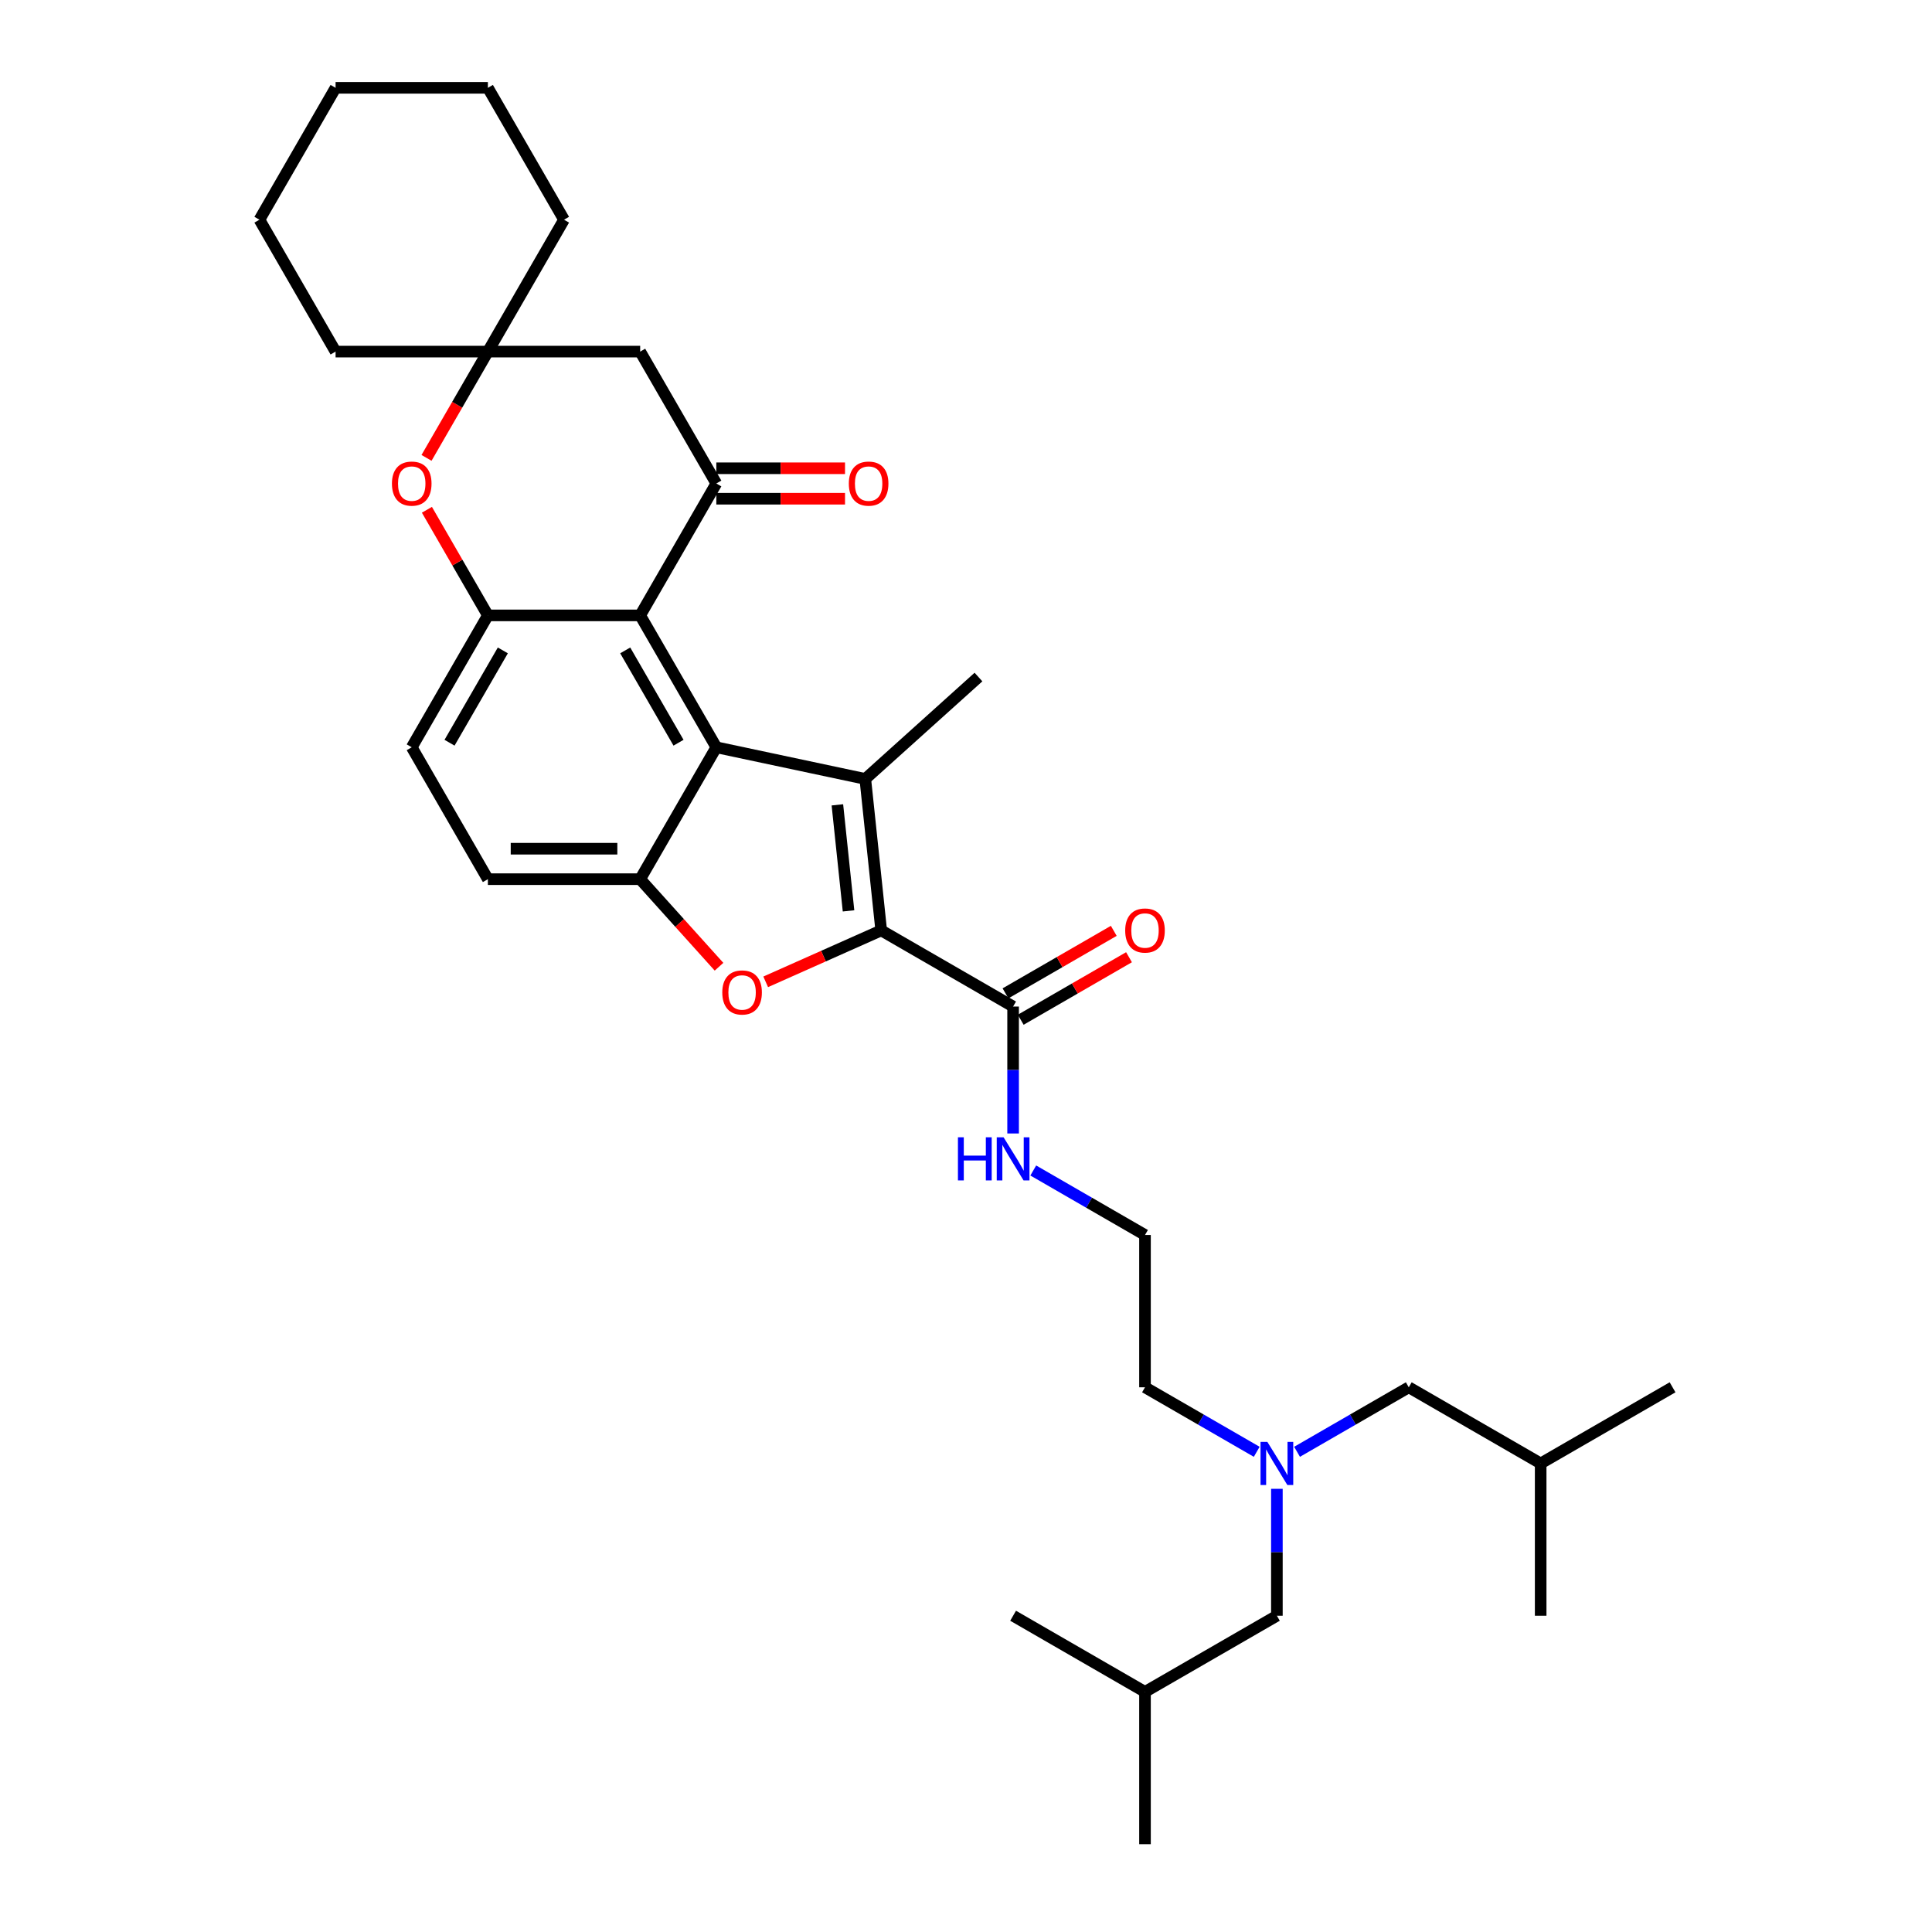 <?xml version='1.0' encoding='iso-8859-1'?>
<svg version='1.1' baseProfile='full'
              xmlns='http://www.w3.org/2000/svg'
                      xmlns:rdkit='http://www.rdkit.org/xml'
                      xmlns:xlink='http://www.w3.org/1999/xlink'
                  xml:space='preserve'
width='1000px' height='1000px' viewBox='0 0 1000 1000'>
<!-- END OF HEADER -->
<rect style='opacity:1.0;fill:#FFFFFF;stroke:none' width='1000' height='1000' x='0' y='0'> </rect>
<path class='bond-0' d='M 456.113,481.576 L 447.874,403.18' style='fill:none;fill-rule:evenodd;stroke:#000000;stroke-width:6px;stroke-linecap:butt;stroke-linejoin:miter;stroke-opacity:1' />
<path class='bond-0' d='M 439.198,471.465 L 433.43,416.587' style='fill:none;fill-rule:evenodd;stroke:#000000;stroke-width:6px;stroke-linecap:butt;stroke-linejoin:miter;stroke-opacity:1' />
<path class='bond-2' d='M 456.113,481.576 L 426.216,494.887' style='fill:none;fill-rule:evenodd;stroke:#000000;stroke-width:6px;stroke-linecap:butt;stroke-linejoin:miter;stroke-opacity:1' />
<path class='bond-2' d='M 426.216,494.887 L 396.319,508.199' style='fill:none;fill-rule:evenodd;stroke:#FF0000;stroke-width:6px;stroke-linecap:butt;stroke-linejoin:miter;stroke-opacity:1' />
<path class='bond-8' d='M 456.113,481.576 L 524.381,520.99' style='fill:none;fill-rule:evenodd;stroke:#000000;stroke-width:6px;stroke-linecap:butt;stroke-linejoin:miter;stroke-opacity:1' />
<path class='bond-1' d='M 447.874,403.18 L 370.768,386.791' style='fill:none;fill-rule:evenodd;stroke:#000000;stroke-width:6px;stroke-linecap:butt;stroke-linejoin:miter;stroke-opacity:1' />
<path class='bond-17' d='M 447.874,403.18 L 506.454,350.434' style='fill:none;fill-rule:evenodd;stroke:#000000;stroke-width:6px;stroke-linecap:butt;stroke-linejoin:miter;stroke-opacity:1' />
<path class='bond-3' d='M 370.768,386.791 L 331.354,318.523' style='fill:none;fill-rule:evenodd;stroke:#000000;stroke-width:6px;stroke-linecap:butt;stroke-linejoin:miter;stroke-opacity:1' />
<path class='bond-3' d='M 351.202,384.433 L 323.613,336.646' style='fill:none;fill-rule:evenodd;stroke:#000000;stroke-width:6px;stroke-linecap:butt;stroke-linejoin:miter;stroke-opacity:1' />
<path class='bond-33' d='M 370.768,386.791 L 331.354,455.058' style='fill:none;fill-rule:evenodd;stroke:#000000;stroke-width:6px;stroke-linecap:butt;stroke-linejoin:miter;stroke-opacity:1' />
<path class='bond-4' d='M 372.162,500.38 L 351.758,477.719' style='fill:none;fill-rule:evenodd;stroke:#FF0000;stroke-width:6px;stroke-linecap:butt;stroke-linejoin:miter;stroke-opacity:1' />
<path class='bond-4' d='M 351.758,477.719 L 331.354,455.058' style='fill:none;fill-rule:evenodd;stroke:#000000;stroke-width:6px;stroke-linecap:butt;stroke-linejoin:miter;stroke-opacity:1' />
<path class='bond-5' d='M 331.354,318.523 L 370.768,250.256' style='fill:none;fill-rule:evenodd;stroke:#000000;stroke-width:6px;stroke-linecap:butt;stroke-linejoin:miter;stroke-opacity:1' />
<path class='bond-6' d='M 331.354,318.523 L 252.526,318.523' style='fill:none;fill-rule:evenodd;stroke:#000000;stroke-width:6px;stroke-linecap:butt;stroke-linejoin:miter;stroke-opacity:1' />
<path class='bond-12' d='M 331.354,455.058 L 252.526,455.058' style='fill:none;fill-rule:evenodd;stroke:#000000;stroke-width:6px;stroke-linecap:butt;stroke-linejoin:miter;stroke-opacity:1' />
<path class='bond-12' d='M 319.53,439.292 L 264.35,439.292' style='fill:none;fill-rule:evenodd;stroke:#000000;stroke-width:6px;stroke-linecap:butt;stroke-linejoin:miter;stroke-opacity:1' />
<path class='bond-9' d='M 370.768,250.256 L 331.354,181.989' style='fill:none;fill-rule:evenodd;stroke:#000000;stroke-width:6px;stroke-linecap:butt;stroke-linejoin:miter;stroke-opacity:1' />
<path class='bond-11' d='M 370.768,258.139 L 404.073,258.139' style='fill:none;fill-rule:evenodd;stroke:#000000;stroke-width:6px;stroke-linecap:butt;stroke-linejoin:miter;stroke-opacity:1' />
<path class='bond-11' d='M 404.073,258.139 L 437.378,258.139' style='fill:none;fill-rule:evenodd;stroke:#FF0000;stroke-width:6px;stroke-linecap:butt;stroke-linejoin:miter;stroke-opacity:1' />
<path class='bond-11' d='M 370.768,242.373 L 404.073,242.373' style='fill:none;fill-rule:evenodd;stroke:#000000;stroke-width:6px;stroke-linecap:butt;stroke-linejoin:miter;stroke-opacity:1' />
<path class='bond-11' d='M 404.073,242.373 L 437.378,242.373' style='fill:none;fill-rule:evenodd;stroke:#FF0000;stroke-width:6px;stroke-linecap:butt;stroke-linejoin:miter;stroke-opacity:1' />
<path class='bond-7' d='M 252.526,318.523 L 236.746,291.193' style='fill:none;fill-rule:evenodd;stroke:#000000;stroke-width:6px;stroke-linecap:butt;stroke-linejoin:miter;stroke-opacity:1' />
<path class='bond-7' d='M 236.746,291.193 L 220.967,263.862' style='fill:none;fill-rule:evenodd;stroke:#FF0000;stroke-width:6px;stroke-linecap:butt;stroke-linejoin:miter;stroke-opacity:1' />
<path class='bond-34' d='M 252.526,318.523 L 213.112,386.791' style='fill:none;fill-rule:evenodd;stroke:#000000;stroke-width:6px;stroke-linecap:butt;stroke-linejoin:miter;stroke-opacity:1' />
<path class='bond-34' d='M 260.267,336.646 L 232.677,384.433' style='fill:none;fill-rule:evenodd;stroke:#000000;stroke-width:6px;stroke-linecap:butt;stroke-linejoin:miter;stroke-opacity:1' />
<path class='bond-10' d='M 220.767,236.997 L 236.646,209.493' style='fill:none;fill-rule:evenodd;stroke:#FF0000;stroke-width:6px;stroke-linecap:butt;stroke-linejoin:miter;stroke-opacity:1' />
<path class='bond-10' d='M 236.646,209.493 L 252.526,181.989' style='fill:none;fill-rule:evenodd;stroke:#000000;stroke-width:6px;stroke-linecap:butt;stroke-linejoin:miter;stroke-opacity:1' />
<path class='bond-15' d='M 528.322,527.817 L 556.346,511.637' style='fill:none;fill-rule:evenodd;stroke:#000000;stroke-width:6px;stroke-linecap:butt;stroke-linejoin:miter;stroke-opacity:1' />
<path class='bond-15' d='M 556.346,511.637 L 584.371,495.457' style='fill:none;fill-rule:evenodd;stroke:#FF0000;stroke-width:6px;stroke-linecap:butt;stroke-linejoin:miter;stroke-opacity:1' />
<path class='bond-15' d='M 520.439,514.164 L 548.464,497.984' style='fill:none;fill-rule:evenodd;stroke:#000000;stroke-width:6px;stroke-linecap:butt;stroke-linejoin:miter;stroke-opacity:1' />
<path class='bond-15' d='M 548.464,497.984 L 576.488,481.804' style='fill:none;fill-rule:evenodd;stroke:#FF0000;stroke-width:6px;stroke-linecap:butt;stroke-linejoin:miter;stroke-opacity:1' />
<path class='bond-16' d='M 524.381,520.99 L 524.381,553.838' style='fill:none;fill-rule:evenodd;stroke:#000000;stroke-width:6px;stroke-linecap:butt;stroke-linejoin:miter;stroke-opacity:1' />
<path class='bond-16' d='M 524.381,553.838 L 524.381,586.686' style='fill:none;fill-rule:evenodd;stroke:#0000FF;stroke-width:6px;stroke-linecap:butt;stroke-linejoin:miter;stroke-opacity:1' />
<path class='bond-35' d='M 331.354,181.989 L 252.526,181.989' style='fill:none;fill-rule:evenodd;stroke:#000000;stroke-width:6px;stroke-linecap:butt;stroke-linejoin:miter;stroke-opacity:1' />
<path class='bond-22' d='M 252.526,181.989 L 291.94,113.722' style='fill:none;fill-rule:evenodd;stroke:#000000;stroke-width:6px;stroke-linecap:butt;stroke-linejoin:miter;stroke-opacity:1' />
<path class='bond-23' d='M 252.526,181.989 L 173.697,181.989' style='fill:none;fill-rule:evenodd;stroke:#000000;stroke-width:6px;stroke-linecap:butt;stroke-linejoin:miter;stroke-opacity:1' />
<path class='bond-13' d='M 252.526,455.058 L 213.112,386.791' style='fill:none;fill-rule:evenodd;stroke:#000000;stroke-width:6px;stroke-linecap:butt;stroke-linejoin:miter;stroke-opacity:1' />
<path class='bond-14' d='M 650.478,751.449 L 621.563,734.755' style='fill:none;fill-rule:evenodd;stroke:#0000FF;stroke-width:6px;stroke-linecap:butt;stroke-linejoin:miter;stroke-opacity:1' />
<path class='bond-14' d='M 621.563,734.755 L 592.648,718.061' style='fill:none;fill-rule:evenodd;stroke:#000000;stroke-width:6px;stroke-linecap:butt;stroke-linejoin:miter;stroke-opacity:1' />
<path class='bond-18' d='M 660.915,770.608 L 660.915,803.455' style='fill:none;fill-rule:evenodd;stroke:#0000FF;stroke-width:6px;stroke-linecap:butt;stroke-linejoin:miter;stroke-opacity:1' />
<path class='bond-18' d='M 660.915,803.455 L 660.915,836.303' style='fill:none;fill-rule:evenodd;stroke:#000000;stroke-width:6px;stroke-linecap:butt;stroke-linejoin:miter;stroke-opacity:1' />
<path class='bond-19' d='M 671.352,751.449 L 700.267,734.755' style='fill:none;fill-rule:evenodd;stroke:#0000FF;stroke-width:6px;stroke-linecap:butt;stroke-linejoin:miter;stroke-opacity:1' />
<path class='bond-19' d='M 700.267,734.755 L 729.182,718.061' style='fill:none;fill-rule:evenodd;stroke:#000000;stroke-width:6px;stroke-linecap:butt;stroke-linejoin:miter;stroke-opacity:1' />
<path class='bond-20' d='M 534.817,605.844 L 563.733,622.538' style='fill:none;fill-rule:evenodd;stroke:#0000FF;stroke-width:6px;stroke-linecap:butt;stroke-linejoin:miter;stroke-opacity:1' />
<path class='bond-20' d='M 563.733,622.538 L 592.648,639.233' style='fill:none;fill-rule:evenodd;stroke:#000000;stroke-width:6px;stroke-linecap:butt;stroke-linejoin:miter;stroke-opacity:1' />
<path class='bond-24' d='M 660.915,836.303 L 592.648,875.717' style='fill:none;fill-rule:evenodd;stroke:#000000;stroke-width:6px;stroke-linecap:butt;stroke-linejoin:miter;stroke-opacity:1' />
<path class='bond-25' d='M 729.182,718.061 L 797.449,757.475' style='fill:none;fill-rule:evenodd;stroke:#000000;stroke-width:6px;stroke-linecap:butt;stroke-linejoin:miter;stroke-opacity:1' />
<path class='bond-21' d='M 592.648,639.233 L 592.648,718.061' style='fill:none;fill-rule:evenodd;stroke:#000000;stroke-width:6px;stroke-linecap:butt;stroke-linejoin:miter;stroke-opacity:1' />
<path class='bond-31' d='M 291.94,113.722 L 252.526,45.455' style='fill:none;fill-rule:evenodd;stroke:#000000;stroke-width:6px;stroke-linecap:butt;stroke-linejoin:miter;stroke-opacity:1' />
<path class='bond-30' d='M 173.697,181.989 L 134.283,113.722' style='fill:none;fill-rule:evenodd;stroke:#000000;stroke-width:6px;stroke-linecap:butt;stroke-linejoin:miter;stroke-opacity:1' />
<path class='bond-28' d='M 592.648,875.717 L 592.648,954.545' style='fill:none;fill-rule:evenodd;stroke:#000000;stroke-width:6px;stroke-linecap:butt;stroke-linejoin:miter;stroke-opacity:1' />
<path class='bond-29' d='M 592.648,875.717 L 524.381,836.303' style='fill:none;fill-rule:evenodd;stroke:#000000;stroke-width:6px;stroke-linecap:butt;stroke-linejoin:miter;stroke-opacity:1' />
<path class='bond-26' d='M 797.449,757.475 L 865.717,718.061' style='fill:none;fill-rule:evenodd;stroke:#000000;stroke-width:6px;stroke-linecap:butt;stroke-linejoin:miter;stroke-opacity:1' />
<path class='bond-27' d='M 797.449,757.475 L 797.449,836.303' style='fill:none;fill-rule:evenodd;stroke:#000000;stroke-width:6px;stroke-linecap:butt;stroke-linejoin:miter;stroke-opacity:1' />
<path class='bond-32' d='M 134.283,113.722 L 173.697,45.455' style='fill:none;fill-rule:evenodd;stroke:#000000;stroke-width:6px;stroke-linecap:butt;stroke-linejoin:miter;stroke-opacity:1' />
<path class='bond-36' d='M 252.526,45.455 L 173.697,45.455' style='fill:none;fill-rule:evenodd;stroke:#000000;stroke-width:6px;stroke-linecap:butt;stroke-linejoin:miter;stroke-opacity:1' />
<path  class='atom-3' d='M 373.853 513.702
Q 373.853 508.341, 376.501 505.346
Q 379.15 502.35, 384.1 502.35
Q 389.051 502.35, 391.699 505.346
Q 394.348 508.341, 394.348 513.702
Q 394.348 519.125, 391.668 522.215
Q 388.988 525.274, 384.1 525.274
Q 379.181 525.274, 376.501 522.215
Q 373.853 519.157, 373.853 513.702
M 384.1 522.751
Q 387.506 522.751, 389.334 520.481
Q 391.195 518.179, 391.195 513.702
Q 391.195 509.319, 389.334 507.112
Q 387.506 504.873, 384.1 504.873
Q 380.695 504.873, 378.834 507.08
Q 377.006 509.287, 377.006 513.702
Q 377.006 518.211, 378.834 520.481
Q 380.695 522.751, 384.1 522.751
' fill='#FF0000'/>
<path  class='atom-8' d='M 202.864 250.319
Q 202.864 244.959, 205.513 241.963
Q 208.161 238.968, 213.112 238.968
Q 218.062 238.968, 220.711 241.963
Q 223.359 244.959, 223.359 250.319
Q 223.359 255.743, 220.679 258.833
Q 217.999 261.891, 213.112 261.891
Q 208.193 261.891, 205.513 258.833
Q 202.864 255.774, 202.864 250.319
M 213.112 259.369
Q 216.517 259.369, 218.346 257.098
Q 220.206 254.797, 220.206 250.319
Q 220.206 245.936, 218.346 243.729
Q 216.517 241.491, 213.112 241.491
Q 209.706 241.491, 207.846 243.698
Q 206.017 245.905, 206.017 250.319
Q 206.017 254.828, 207.846 257.098
Q 209.706 259.369, 213.112 259.369
' fill='#FF0000'/>
<path  class='atom-12' d='M 439.348 250.319
Q 439.348 244.959, 441.997 241.963
Q 444.646 238.968, 449.596 238.968
Q 454.547 238.968, 457.195 241.963
Q 459.844 244.959, 459.844 250.319
Q 459.844 255.743, 457.164 258.833
Q 454.483 261.891, 449.596 261.891
Q 444.677 261.891, 441.997 258.833
Q 439.348 255.774, 439.348 250.319
M 449.596 259.369
Q 453.002 259.369, 454.83 257.098
Q 456.691 254.797, 456.691 250.319
Q 456.691 245.936, 454.83 243.729
Q 453.002 241.491, 449.596 241.491
Q 446.191 241.491, 444.33 243.698
Q 442.502 245.905, 442.502 250.319
Q 442.502 254.828, 444.33 257.098
Q 446.191 259.369, 449.596 259.369
' fill='#FF0000'/>
<path  class='atom-15' d='M 655.98 746.313
L 663.296 758.137
Q 664.021 759.304, 665.187 761.416
Q 666.354 763.529, 666.417 763.655
L 666.417 746.313
L 669.381 746.313
L 669.381 768.637
L 666.323 768.637
L 658.471 755.709
Q 657.557 754.196, 656.579 752.461
Q 655.633 750.727, 655.35 750.191
L 655.35 768.637
L 652.449 768.637
L 652.449 746.313
L 655.98 746.313
' fill='#0000FF'/>
<path  class='atom-16' d='M 582.4 481.639
Q 582.4 476.279, 585.049 473.284
Q 587.697 470.288, 592.648 470.288
Q 597.598 470.288, 600.247 473.284
Q 602.895 476.279, 602.895 481.639
Q 602.895 487.063, 600.215 490.153
Q 597.535 493.211, 592.648 493.211
Q 587.729 493.211, 585.049 490.153
Q 582.4 487.094, 582.4 481.639
M 592.648 490.689
Q 596.053 490.689, 597.882 488.419
Q 599.742 486.117, 599.742 481.639
Q 599.742 477.257, 597.882 475.049
Q 596.053 472.811, 592.648 472.811
Q 589.242 472.811, 587.382 475.018
Q 585.553 477.225, 585.553 481.639
Q 585.553 486.148, 587.382 488.419
Q 589.242 490.689, 592.648 490.689
' fill='#FF0000'/>
<path  class='atom-17' d='M 495.829 588.657
L 498.856 588.657
L 498.856 598.147
L 510.27 598.147
L 510.27 588.657
L 513.297 588.657
L 513.297 610.981
L 510.27 610.981
L 510.27 600.67
L 498.856 600.67
L 498.856 610.981
L 495.829 610.981
L 495.829 588.657
' fill='#0000FF'/>
<path  class='atom-17' d='M 519.446 588.657
L 526.761 600.481
Q 527.486 601.647, 528.653 603.76
Q 529.82 605.873, 529.883 605.999
L 529.883 588.657
L 532.847 588.657
L 532.847 610.981
L 529.788 610.981
L 521.937 598.053
Q 521.022 596.539, 520.045 594.805
Q 519.099 593.071, 518.815 592.535
L 518.815 610.981
L 515.914 610.981
L 515.914 588.657
L 519.446 588.657
' fill='#0000FF'/>
</svg>
